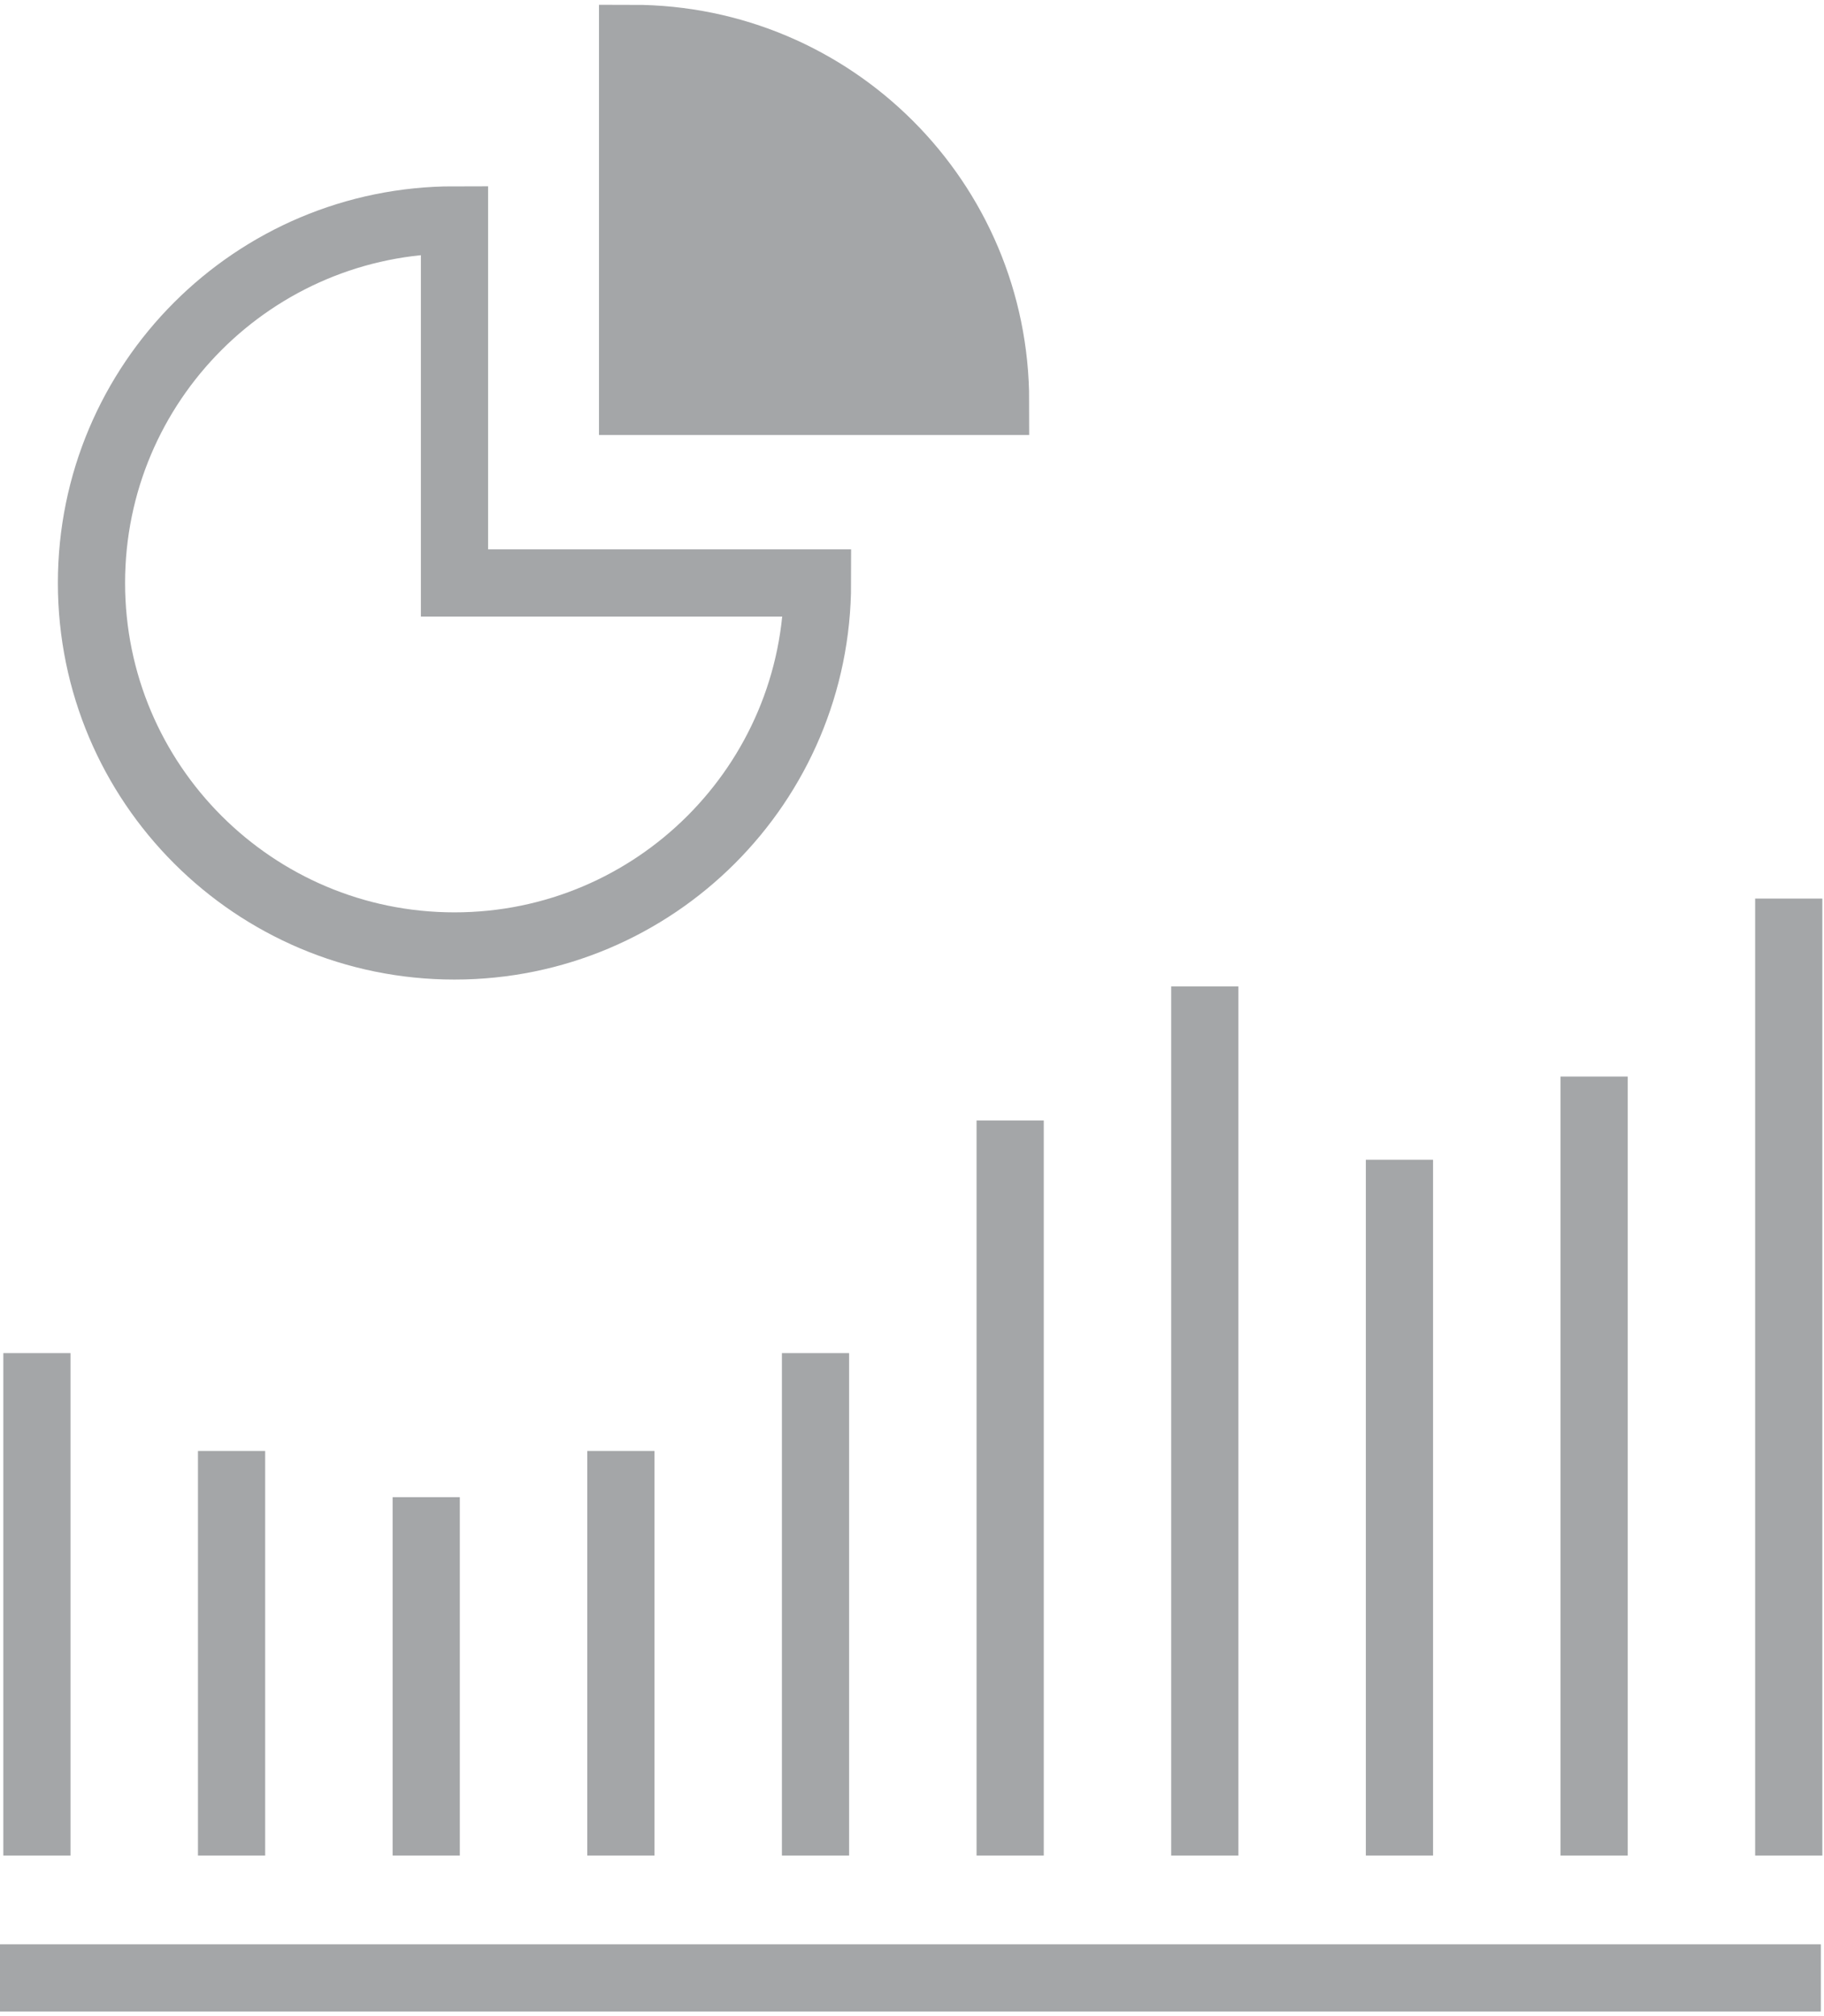 <svg width="190" height="210" viewBox="0 0 190 210" fill="none" xmlns="http://www.w3.org/2000/svg">
<path d="M189.672 206.021H0" stroke="#A4A6A8" stroke-width="7" stroke-miterlimit="10"/>
<path d="M3.846 140.941V193.277" stroke="#A4A6A8" stroke-width="7" stroke-miterlimit="10"/>
<path d="M24.122 151.132V193.276" stroke="#A4A6A8" stroke-width="7" stroke-miterlimit="10"/>
<path d="M44.398 155.947V193.276" stroke="#A4A6A8" stroke-width="7" stroke-miterlimit="10"/>
<path d="M64.673 151.132V193.276" stroke="#A4A6A8" stroke-width="7" stroke-miterlimit="10"/>
<path d="M84.949 140.941V193.277" stroke="#A4A6A8" stroke-width="7" stroke-miterlimit="10"/>
<path d="M105.225 116.706V193.276" stroke="#A4A6A8" stroke-width="7" stroke-miterlimit="10"/>
<path d="M125.5 102.744V193.277" stroke="#A4A6A8" stroke-width="7" stroke-miterlimit="10"/>
<path d="M145.776 120.799V193.276" stroke="#A4A6A8" stroke-width="7" stroke-miterlimit="10"/>
<path d="M166.052 112.133V193.277" stroke="#A4A6A8" stroke-width="7" stroke-miterlimit="10"/>
<path d="M186.327 93.596V193.277" stroke="#A4A6A8" stroke-width="7" stroke-miterlimit="10"/>
<path d="M47.342 22.906C26.459 22.906 9.529 39.836 9.529 60.719C9.529 81.603 26.459 98.532 47.342 98.532C68.226 98.532 85.156 81.603 85.156 60.719H47.342V22.906Z" stroke="#A4A6A8" stroke-width="7" stroke-miterlimit="10"/>
<path d="M65.894 4V41.813H103.707C103.707 20.929 86.778 4 65.894 4Z" fill="#A4A6A8" stroke="#A4A6A8" stroke-width="7" stroke-miterlimit="10"/>
</svg>
